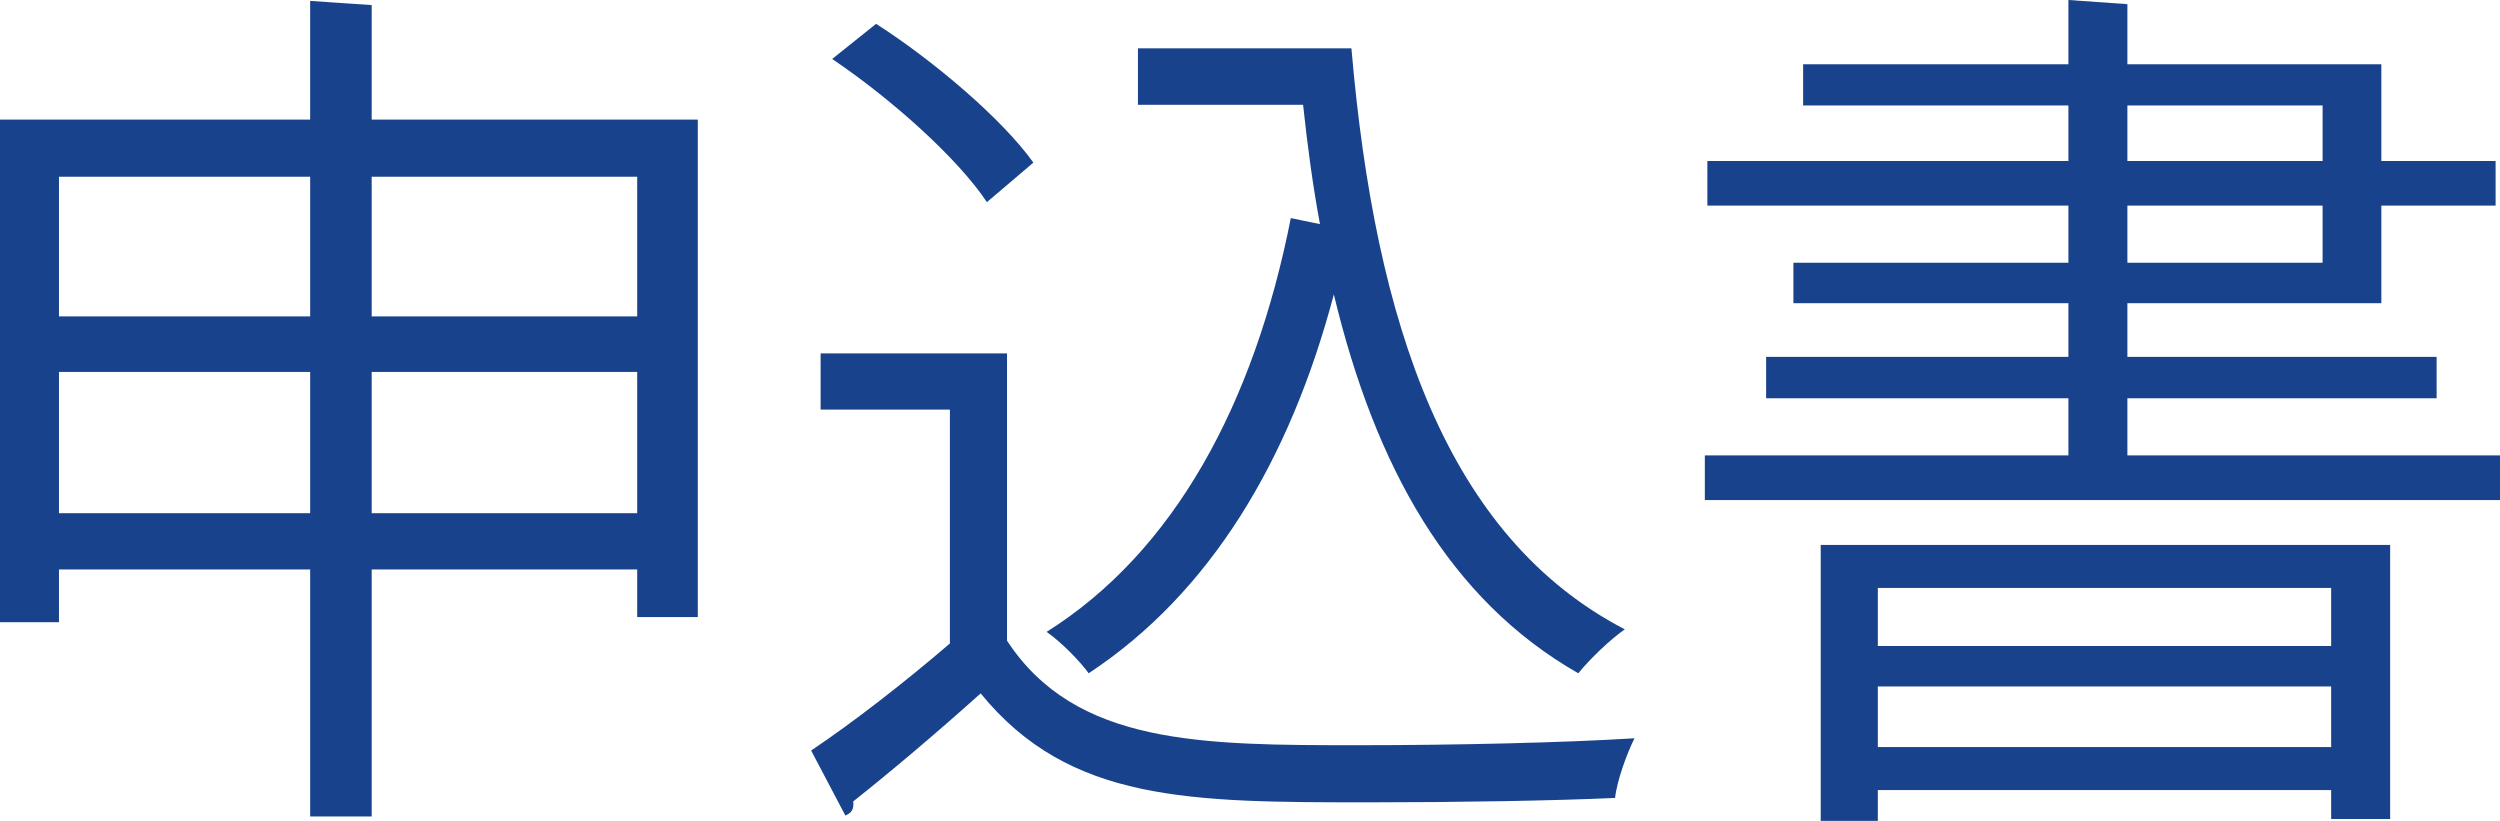 <?xml version="1.0" encoding="UTF-8"?>
<svg id="Calque_1" data-name="Calque 1" xmlns="http://www.w3.org/2000/svg" viewBox="0 0 108.09 35.49">
  <defs>
    <style>
      .cls-1 {
        fill: #18438c;
      }
    </style>
  </defs>
  <path class="cls-1" d="m16.07,5.17V.22l-2.66-.18v5.13H0v21.73h2.55v-2.28h10.86v10.68h2.66v-10.68h11.48v2.06h2.62V5.17h-14.1Zm-2.66,17.02H2.55v-6.11h10.86v6.11Zm0-8.51H2.55v-6.04h10.86v6.04Zm14.14,8.51h-11.48v-6.11h11.48v6.11Zm0-8.51h-11.48v-6.04h11.48v6.04Z"/>
  <path class="cls-1" d="m58.78,32.22c-6.84,0-12.28,0-15.24-4.52v-12.42h-8.06v2.43h5.59v10.11c-1.94,1.67-4.18,3.41-6,4.63l1.48,2.81c.26-.11.38-.26.34-.61,1.63-1.29,3.65-3,5.51-4.67,3.84,4.71,9.04,4.71,16.87,4.71,3.76,0,7.94-.07,10.56-.19.08-.76.53-1.97.84-2.58-2.97.19-7.79.3-11.89.3ZM37.88,1.03l-1.9,1.52c2.54,1.71,5.43,4.29,6.69,6.19l2.01-1.71c-1.33-1.86-4.26-4.37-6.8-6Zm20.55,1.06h-9.23v2.44h7.14c.19,1.78.42,3.49.73,5.16l-1.26-.26c-1.59,8.05-5.05,14.43-10.56,17.89.61.42,1.44,1.26,1.82,1.79,5.25-3.46,8.7-9.2,10.6-16.38,1.79,7.45,4.98,13.19,10.57,16.38.49-.61,1.4-1.48,2.01-1.9-7.68-3.99-10.79-13.15-11.82-25.12Z"/>
  <path class="cls-1" d="m78.72,23.56v11.93h2.47v-1.33h19.6v1.25h2.55v-11.85h-24.62Zm22.07,8.74h-19.6v-2.62h19.6v2.62Zm0-4.37h-19.6v-2.51h19.6v2.51Zm-8.81-8.24v-2.47h13.37v-1.79h-13.37v-2.32h10.98v-4.22h4.94v-1.93h-4.94V2.78h-10.98V.18L89.43,0v2.78h-11.47v1.78h11.47v2.4h-15.61v1.93h15.61v2.47h-11.89v1.75h11.89v2.32h-13.07v1.79h13.07v2.47h-15.72v1.93h34.38v-1.93h-16.11Zm0-15.13h8.44v2.4h-8.44v-2.4Zm0,4.33h8.44v2.47h-8.44v-2.47Z"/>
</svg>